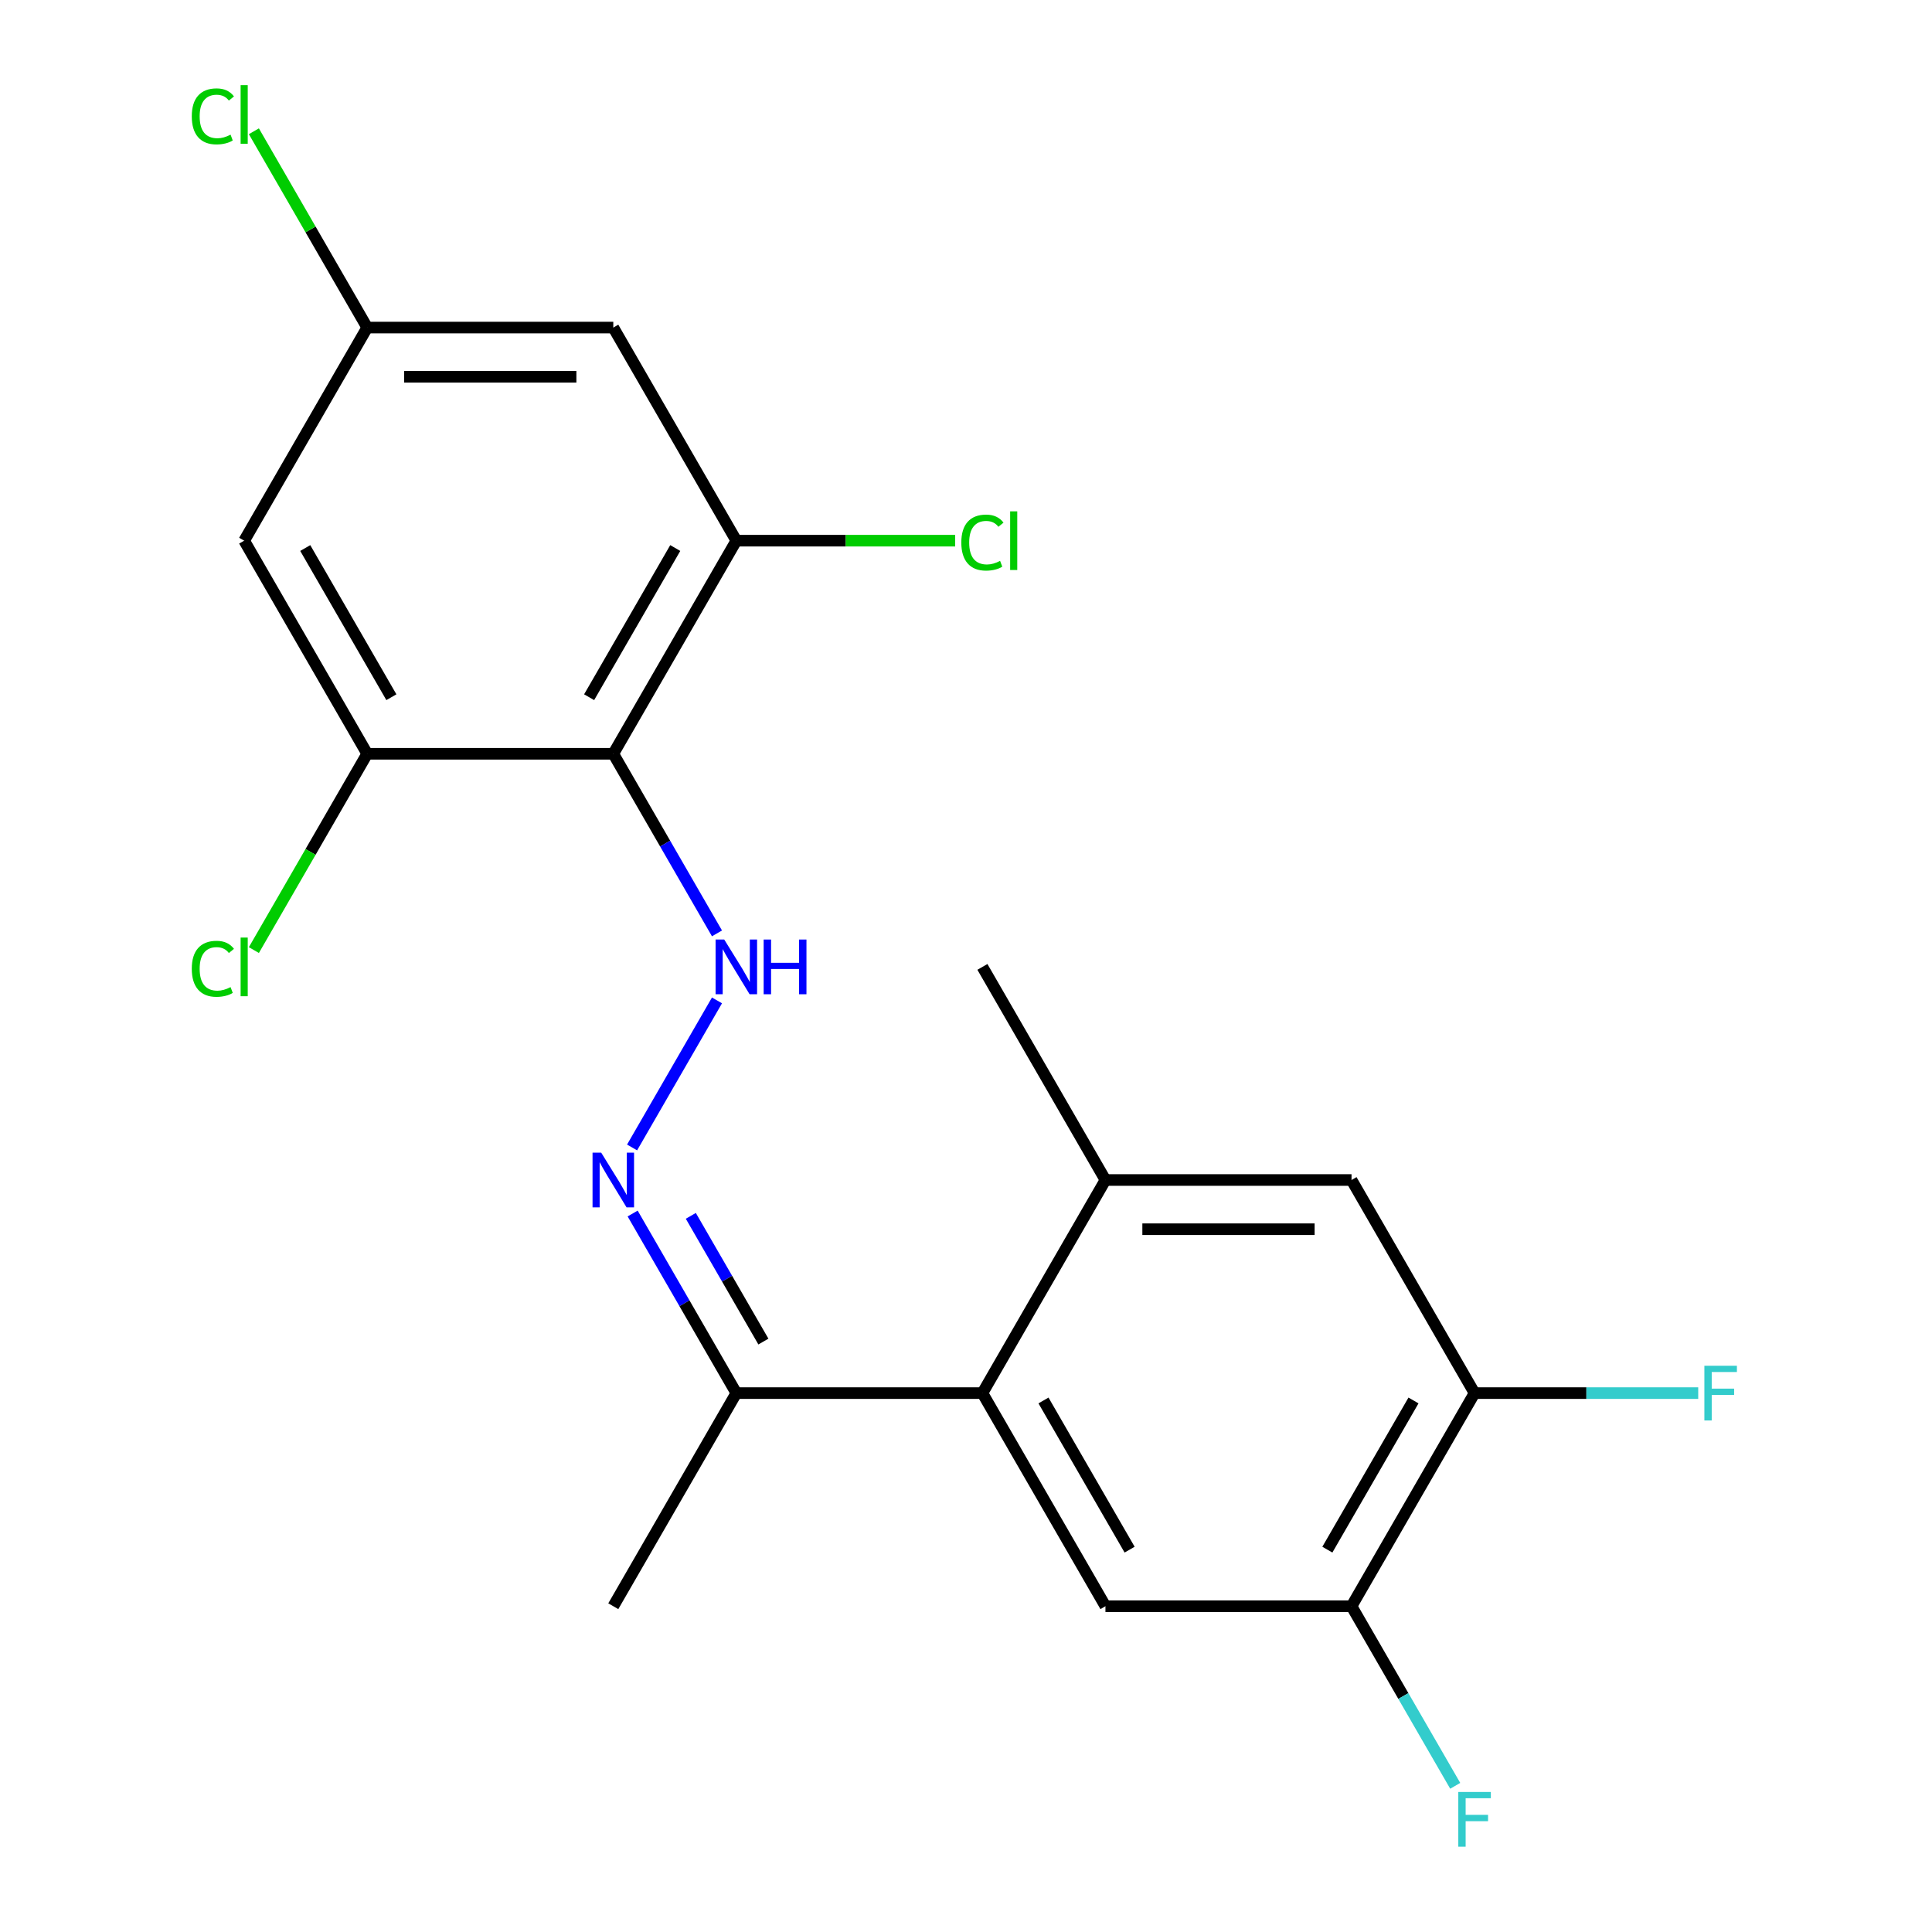 <?xml version='1.0' encoding='iso-8859-1'?>
<svg version='1.1' baseProfile='full'
              xmlns='http://www.w3.org/2000/svg'
                      xmlns:rdkit='http://www.rdkit.org/xml'
                      xmlns:xlink='http://www.w3.org/1999/xlink'
                  xml:space='preserve'
width='1000px' height='1000px' viewBox='0 0 1000 1000'>
<!-- END OF HEADER -->
<rect style='opacity:1.0;fill:#FFFFFF;stroke:none' width='1000' height='1000' x='0' y='0'> </rect>
<path class='bond-0' d='M 317.439,390.158 L 344.274,436.639' style='fill:none;fill-rule:evenodd;stroke:#000000;stroke-width:6px;stroke-linecap:butt;stroke-linejoin:miter;stroke-opacity:1' />
<path class='bond-0' d='M 344.274,436.639 L 371.11,483.119' style='fill:none;fill-rule:evenodd;stroke:#0000FF;stroke-width:6px;stroke-linecap:butt;stroke-linejoin:miter;stroke-opacity:1' />
<path class='bond-2' d='M 317.439,390.158 L 381.124,279.853' style='fill:none;fill-rule:evenodd;stroke:#000000;stroke-width:6px;stroke-linecap:butt;stroke-linejoin:miter;stroke-opacity:1' />
<path class='bond-2' d='M 304.931,360.876 L 349.51,283.662' style='fill:none;fill-rule:evenodd;stroke:#000000;stroke-width:6px;stroke-linecap:butt;stroke-linejoin:miter;stroke-opacity:1' />
<path class='bond-3' d='M 317.439,390.158 L 190.07,390.158' style='fill:none;fill-rule:evenodd;stroke:#000000;stroke-width:6px;stroke-linecap:butt;stroke-linejoin:miter;stroke-opacity:1' />
<path class='bond-4' d='M 371.11,517.807 L 327.164,593.925' style='fill:none;fill-rule:evenodd;stroke:#0000FF;stroke-width:6px;stroke-linecap:butt;stroke-linejoin:miter;stroke-opacity:1' />
<path class='bond-1' d='M 508.493,721.073 L 381.124,721.073' style='fill:none;fill-rule:evenodd;stroke:#000000;stroke-width:6px;stroke-linecap:butt;stroke-linejoin:miter;stroke-opacity:1' />
<path class='bond-5' d='M 508.493,721.073 L 572.178,831.378' style='fill:none;fill-rule:evenodd;stroke:#000000;stroke-width:6px;stroke-linecap:butt;stroke-linejoin:miter;stroke-opacity:1' />
<path class='bond-5' d='M 540.107,724.882 L 584.686,802.096' style='fill:none;fill-rule:evenodd;stroke:#000000;stroke-width:6px;stroke-linecap:butt;stroke-linejoin:miter;stroke-opacity:1' />
<path class='bond-6' d='M 508.493,721.073 L 572.178,610.768' style='fill:none;fill-rule:evenodd;stroke:#000000;stroke-width:6px;stroke-linecap:butt;stroke-linejoin:miter;stroke-opacity:1' />
<path class='bond-11' d='M 381.124,279.853 L 317.439,169.548' style='fill:none;fill-rule:evenodd;stroke:#000000;stroke-width:6px;stroke-linecap:butt;stroke-linejoin:miter;stroke-opacity:1' />
<path class='bond-14' d='M 381.124,279.853 L 437.756,279.853' style='fill:none;fill-rule:evenodd;stroke:#000000;stroke-width:6px;stroke-linecap:butt;stroke-linejoin:miter;stroke-opacity:1' />
<path class='bond-14' d='M 437.756,279.853 L 494.389,279.853' style='fill:none;fill-rule:evenodd;stroke:#00CC00;stroke-width:6px;stroke-linecap:butt;stroke-linejoin:miter;stroke-opacity:1' />
<path class='bond-10' d='M 190.07,390.158 L 126.385,279.853' style='fill:none;fill-rule:evenodd;stroke:#000000;stroke-width:6px;stroke-linecap:butt;stroke-linejoin:miter;stroke-opacity:1' />
<path class='bond-10' d='M 202.578,360.876 L 157.999,283.662' style='fill:none;fill-rule:evenodd;stroke:#000000;stroke-width:6px;stroke-linecap:butt;stroke-linejoin:miter;stroke-opacity:1' />
<path class='bond-15' d='M 190.07,390.158 L 160.739,440.96' style='fill:none;fill-rule:evenodd;stroke:#000000;stroke-width:6px;stroke-linecap:butt;stroke-linejoin:miter;stroke-opacity:1' />
<path class='bond-15' d='M 160.739,440.96 L 131.409,491.761' style='fill:none;fill-rule:evenodd;stroke:#00CC00;stroke-width:6px;stroke-linecap:butt;stroke-linejoin:miter;stroke-opacity:1' />
<path class='bond-9' d='M 327.453,628.113 L 354.288,674.593' style='fill:none;fill-rule:evenodd;stroke:#0000FF;stroke-width:6px;stroke-linecap:butt;stroke-linejoin:miter;stroke-opacity:1' />
<path class='bond-9' d='M 354.288,674.593 L 381.124,721.073' style='fill:none;fill-rule:evenodd;stroke:#000000;stroke-width:6px;stroke-linecap:butt;stroke-linejoin:miter;stroke-opacity:1' />
<path class='bond-9' d='M 357.564,629.32 L 376.349,661.856' style='fill:none;fill-rule:evenodd;stroke:#0000FF;stroke-width:6px;stroke-linecap:butt;stroke-linejoin:miter;stroke-opacity:1' />
<path class='bond-9' d='M 376.349,661.856 L 395.134,694.392' style='fill:none;fill-rule:evenodd;stroke:#000000;stroke-width:6px;stroke-linecap:butt;stroke-linejoin:miter;stroke-opacity:1' />
<path class='bond-7' d='M 572.178,831.378 L 699.547,831.378' style='fill:none;fill-rule:evenodd;stroke:#000000;stroke-width:6px;stroke-linecap:butt;stroke-linejoin:miter;stroke-opacity:1' />
<path class='bond-12' d='M 572.178,610.768 L 699.547,610.768' style='fill:none;fill-rule:evenodd;stroke:#000000;stroke-width:6px;stroke-linecap:butt;stroke-linejoin:miter;stroke-opacity:1' />
<path class='bond-12' d='M 591.283,636.242 L 680.441,636.242' style='fill:none;fill-rule:evenodd;stroke:#000000;stroke-width:6px;stroke-linecap:butt;stroke-linejoin:miter;stroke-opacity:1' />
<path class='bond-19' d='M 572.178,610.768 L 508.493,500.463' style='fill:none;fill-rule:evenodd;stroke:#000000;stroke-width:6px;stroke-linecap:butt;stroke-linejoin:miter;stroke-opacity:1' />
<path class='bond-16' d='M 699.547,831.378 L 726.382,877.859' style='fill:none;fill-rule:evenodd;stroke:#000000;stroke-width:6px;stroke-linecap:butt;stroke-linejoin:miter;stroke-opacity:1' />
<path class='bond-16' d='M 726.382,877.859 L 753.218,924.339' style='fill:none;fill-rule:evenodd;stroke:#33CCCC;stroke-width:6px;stroke-linecap:butt;stroke-linejoin:miter;stroke-opacity:1' />
<path class='bond-22' d='M 699.547,831.378 L 763.232,721.073' style='fill:none;fill-rule:evenodd;stroke:#000000;stroke-width:6px;stroke-linecap:butt;stroke-linejoin:miter;stroke-opacity:1' />
<path class='bond-22' d='M 687.039,802.096 L 731.618,724.882' style='fill:none;fill-rule:evenodd;stroke:#000000;stroke-width:6px;stroke-linecap:butt;stroke-linejoin:miter;stroke-opacity:1' />
<path class='bond-8' d='M 763.232,721.073 L 699.547,610.768' style='fill:none;fill-rule:evenodd;stroke:#000000;stroke-width:6px;stroke-linecap:butt;stroke-linejoin:miter;stroke-opacity:1' />
<path class='bond-17' d='M 763.232,721.073 L 821.114,721.073' style='fill:none;fill-rule:evenodd;stroke:#000000;stroke-width:6px;stroke-linecap:butt;stroke-linejoin:miter;stroke-opacity:1' />
<path class='bond-17' d='M 821.114,721.073 L 878.997,721.073' style='fill:none;fill-rule:evenodd;stroke:#33CCCC;stroke-width:6px;stroke-linecap:butt;stroke-linejoin:miter;stroke-opacity:1' />
<path class='bond-20' d='M 381.124,721.073 L 317.439,831.378' style='fill:none;fill-rule:evenodd;stroke:#000000;stroke-width:6px;stroke-linecap:butt;stroke-linejoin:miter;stroke-opacity:1' />
<path class='bond-13' d='M 126.385,279.853 L 190.07,169.548' style='fill:none;fill-rule:evenodd;stroke:#000000;stroke-width:6px;stroke-linecap:butt;stroke-linejoin:miter;stroke-opacity:1' />
<path class='bond-21' d='M 317.439,169.548 L 190.07,169.548' style='fill:none;fill-rule:evenodd;stroke:#000000;stroke-width:6px;stroke-linecap:butt;stroke-linejoin:miter;stroke-opacity:1' />
<path class='bond-21' d='M 298.334,195.022 L 209.175,195.022' style='fill:none;fill-rule:evenodd;stroke:#000000;stroke-width:6px;stroke-linecap:butt;stroke-linejoin:miter;stroke-opacity:1' />
<path class='bond-18' d='M 190.07,169.548 L 160.739,118.747' style='fill:none;fill-rule:evenodd;stroke:#000000;stroke-width:6px;stroke-linecap:butt;stroke-linejoin:miter;stroke-opacity:1' />
<path class='bond-18' d='M 160.739,118.747 L 131.409,67.945' style='fill:none;fill-rule:evenodd;stroke:#00CC00;stroke-width:6px;stroke-linecap:butt;stroke-linejoin:miter;stroke-opacity:1' />
<path  class='atom-1' d='M 374.864 486.303
L 384.144 501.303
Q 385.064 502.783, 386.544 505.463
Q 388.024 508.143, 388.104 508.303
L 388.104 486.303
L 391.864 486.303
L 391.864 514.623
L 387.984 514.623
L 378.024 498.223
Q 376.864 496.303, 375.624 494.103
Q 374.424 491.903, 374.064 491.223
L 374.064 514.623
L 370.384 514.623
L 370.384 486.303
L 374.864 486.303
' fill='#0000FF'/>
<path  class='atom-1' d='M 395.264 486.303
L 399.104 486.303
L 399.104 498.343
L 413.584 498.343
L 413.584 486.303
L 417.424 486.303
L 417.424 514.623
L 413.584 514.623
L 413.584 501.543
L 399.104 501.543
L 399.104 514.623
L 395.264 514.623
L 395.264 486.303
' fill='#0000FF'/>
<path  class='atom-5' d='M 311.179 596.608
L 320.459 611.608
Q 321.379 613.088, 322.859 615.768
Q 324.339 618.448, 324.419 618.608
L 324.419 596.608
L 328.179 596.608
L 328.179 624.928
L 324.299 624.928
L 314.339 608.528
Q 313.179 606.608, 311.939 604.408
Q 310.739 602.208, 310.379 601.528
L 310.379 624.928
L 306.699 624.928
L 306.699 596.608
L 311.179 596.608
' fill='#0000FF'/>
<path  class='atom-15' d='M 497.573 280.833
Q 497.573 273.793, 500.853 270.113
Q 504.173 266.393, 510.453 266.393
Q 516.293 266.393, 519.413 270.513
L 516.773 272.673
Q 514.493 269.673, 510.453 269.673
Q 506.173 269.673, 503.893 272.553
Q 501.653 275.393, 501.653 280.833
Q 501.653 286.433, 503.973 289.313
Q 506.333 292.193, 510.893 292.193
Q 514.013 292.193, 517.653 290.313
L 518.773 293.313
Q 517.293 294.273, 515.053 294.833
Q 512.813 295.393, 510.333 295.393
Q 504.173 295.393, 500.853 291.633
Q 497.573 287.873, 497.573 280.833
' fill='#00CC00'/>
<path  class='atom-15' d='M 522.853 264.673
L 526.533 264.673
L 526.533 295.033
L 522.853 295.033
L 522.853 264.673
' fill='#00CC00'/>
<path  class='atom-16' d='M 99.265 501.443
Q 99.265 494.403, 102.545 490.723
Q 105.865 487.003, 112.145 487.003
Q 117.985 487.003, 121.105 491.123
L 118.465 493.283
Q 116.185 490.283, 112.145 490.283
Q 107.865 490.283, 105.585 493.163
Q 103.345 496.003, 103.345 501.443
Q 103.345 507.043, 105.665 509.923
Q 108.025 512.803, 112.585 512.803
Q 115.705 512.803, 119.345 510.923
L 120.465 513.923
Q 118.985 514.883, 116.745 515.443
Q 114.505 516.003, 112.025 516.003
Q 105.865 516.003, 102.545 512.243
Q 99.265 508.483, 99.265 501.443
' fill='#00CC00'/>
<path  class='atom-16' d='M 124.545 485.283
L 128.225 485.283
L 128.225 515.643
L 124.545 515.643
L 124.545 485.283
' fill='#00CC00'/>
<path  class='atom-17' d='M 754.812 927.523
L 771.652 927.523
L 771.652 930.763
L 758.612 930.763
L 758.612 939.363
L 770.212 939.363
L 770.212 942.643
L 758.612 942.643
L 758.612 955.843
L 754.812 955.843
L 754.812 927.523
' fill='#33CCCC'/>
<path  class='atom-18' d='M 882.181 706.913
L 899.021 706.913
L 899.021 710.153
L 885.981 710.153
L 885.981 718.753
L 897.581 718.753
L 897.581 722.033
L 885.981 722.033
L 885.981 735.233
L 882.181 735.233
L 882.181 706.913
' fill='#33CCCC'/>
<path  class='atom-19' d='M 99.265 60.223
Q 99.265 53.183, 102.545 49.503
Q 105.865 45.783, 112.145 45.783
Q 117.985 45.783, 121.105 49.903
L 118.465 52.063
Q 116.185 49.063, 112.145 49.063
Q 107.865 49.063, 105.585 51.943
Q 103.345 54.783, 103.345 60.223
Q 103.345 65.823, 105.665 68.703
Q 108.025 71.583, 112.585 71.583
Q 115.705 71.583, 119.345 69.703
L 120.465 72.703
Q 118.985 73.663, 116.745 74.223
Q 114.505 74.783, 112.025 74.783
Q 105.865 74.783, 102.545 71.023
Q 99.265 67.263, 99.265 60.223
' fill='#00CC00'/>
<path  class='atom-19' d='M 124.545 44.063
L 128.225 44.063
L 128.225 74.423
L 124.545 74.423
L 124.545 44.063
' fill='#00CC00'/>
</svg>
